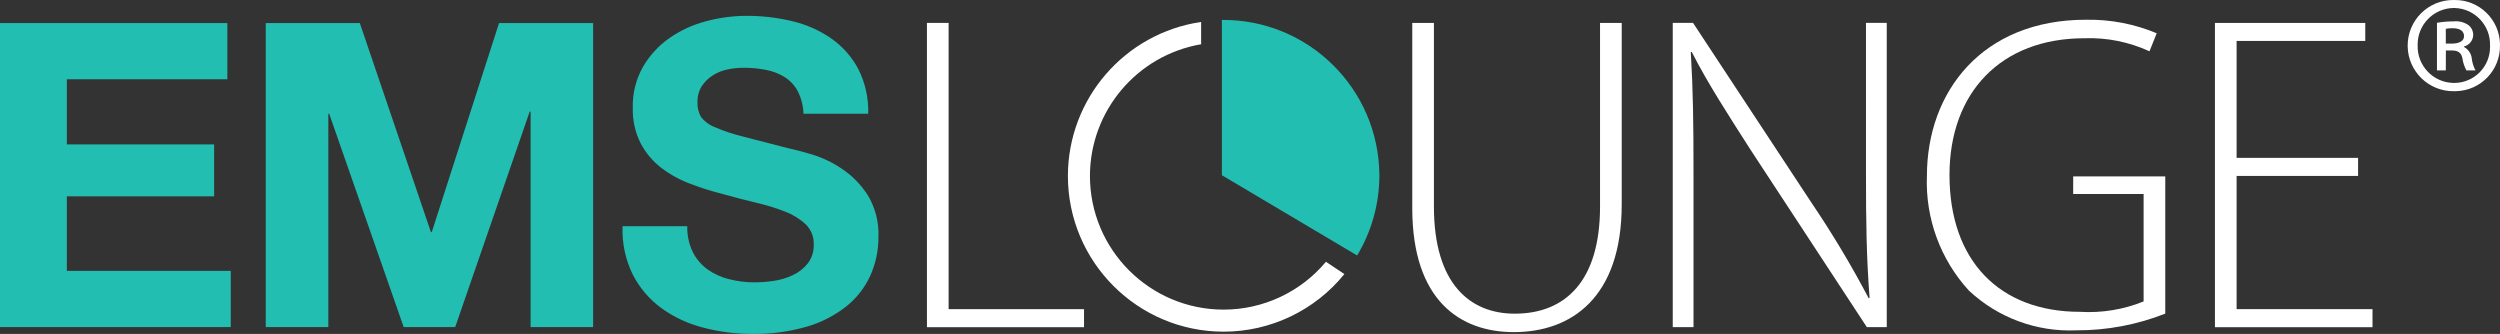 <?xml version="1.0" encoding="utf-8"?>
<svg xmlns="http://www.w3.org/2000/svg" viewBox="0 0 221.827 29.632">
	<rect x="0" y="0" width="221.827" height="29.632" fill="#333333" stroke="none"/>
	<g id="Logo">
		<g id="EMS">
			<path d="m0,2.048v26.972h20.474v-4.987H5.931v-6.61h13.069v-4.609H5.931v-5.78h14.242V2.048H0Z" fill="#23beb2" stroke-width="0"/>
			<path d="m44.28,2.048l-5.969,18.548h-.075L31.928,2.048h-8.348v26.972h5.553V10.094h.076l6.61,18.926h4.571l6.61-19.115h.08v19.115h5.548V2.048h-8.348Z" fill="#23beb2" stroke-width="0"/>
			<path d="m61.475,22.371c.306.606.752,1.13,1.3,1.53.577.407,1.225.703,1.911.87.74.19,1.502.285,2.266.283.569-.003,1.137-.047,1.7-.132.589-.083,1.162-.255,1.7-.51.515-.24.968-.597,1.323-1.041.366-.482.553-1.076.528-1.68.026-.664-.228-1.308-.7-1.775-.529-.494-1.15-.879-1.828-1.134-.836-.327-1.694-.592-2.569-.793-.959-.227-1.929-.479-2.911-.755-1-.25-1.984-.559-2.947-.926-.922-.344-1.789-.821-2.573-1.416-.758-.585-1.382-1.326-1.828-2.173-.491-.977-.732-2.061-.7-3.154-.032-1.26.275-2.505.887-3.607.581-1.008,1.373-1.878,2.323-2.55.984-.693,2.085-1.205,3.249-1.511,1.182-.324,2.402-.489,3.627-.491,1.368-.005,2.731.153,4.061.472,1.238.289,2.41.808,3.456,1.53,1.002.698,1.824,1.623,2.4,2.7.624,1.234.929,2.603.888,3.985h-5.741c-.023-.696-.197-1.378-.51-2-.271-.508-.668-.937-1.153-1.247-.504-.312-1.061-.529-1.643-.642-.666-.131-1.343-.194-2.021-.189-.482,0-.963.051-1.435.151-.462.095-.903.275-1.3.529-.383.245-.712.567-.964.945-.267.428-.399.927-.381,1.431-.021.448.083.893.3,1.285.303.408.716.722,1.19.906.793.347,1.614.625,2.455.831,1.045.278,2.412.631,4.1,1.058.503.101,1.203.283,2.1.548.945.291,1.842.719,2.662,1.272.912.611,1.689,1.401,2.285,2.323.681,1.117,1.017,2.41.963,3.717.01,1.184-.235,2.357-.718,3.438-.486,1.068-1.217,2.006-2.134,2.738-1.043.822-2.236,1.433-3.513,1.8-1.577.453-3.213.669-4.854.642-1.46,0-2.914-.188-4.326-.558-1.331-.334-2.586-.918-3.7-1.719-1.072-.78-1.946-1.801-2.551-2.981-.657-1.335-.969-2.813-.907-4.3h5.742c-.024.795.144,1.584.491,2.3" fill="#23beb2" stroke-width="0"/>
		</g>
		<g id="Lounge">
			<path d="m82.249,2.032v27h13.938v-1.6h-12.016V2.032h-1.922Z" fill="#fff" stroke-width="0"/>
			<path d="m127.233,2.032v16.3c0,6.852,3.2,9.5,7.17,9.5,4.486,0,7.57-2.884,7.57-9.493V2.032h1.923v16.1c0,8.292-4.486,11.336-9.573,11.336-4.726,0-9.012-2.764-9.012-11.015V2.032h1.922Z" fill="#fff" stroke-width="0"/>
			<path d="m148.424,29.029V2.029h1.8l10.5,15.945c1.852,2.734,3.55,5.568,5.086,8.491l.08-.039c-.28-3.646-.32-6.73-.32-10.976V2.029h1.843v27h-1.765l-10.294-15.7c-2-3.124-3.846-5.968-5.247-8.732l-.081.04c.2,3.325.241,6.249.241,10.735v13.657h-1.843Z" fill="#fff" stroke-width="0"/>
			<path d="m192.126,27.828c-2.512.991-5.19,1.494-7.891,1.482-3.522.155-6.959-1.116-9.533-3.525-2.534-2.768-3.873-6.424-3.725-10.174,0-7.49,4.927-13.859,14.1-13.859,2.157-.042,4.299.366,6.289,1.2l-.641,1.6c-1.806-.832-3.782-1.229-5.769-1.158-7.411,0-11.976,4.807-11.976,12.137,0,7.61,4.446,12.137,11.576,12.137,1.928.118,3.858-.197,5.648-.922v-9.533h-6.249v-1.562h8.171v12.177Z" fill="#fff" stroke-width="0"/>
			<path d="m196.534,2.032v27h13.98v-1.6h-12.058v-11.822h10.778v-1.6h-10.778V3.632h11.416v-1.6h-13.338Z" fill="#fff" stroke-width="0"/>
			<path d="m119.288,24.317c-2.619,3.234-6.558,5.112-10.72,5.112-7.625-.008-13.804-6.187-13.813-13.812.008-6.857,5.038-12.673,11.822-13.67v1.979c-5.695.978-9.859,5.913-9.866,11.691.008,6.545,5.312,11.849,11.857,11.856,3.507,0,6.835-1.554,9.084-4.245l1.636,1.089Z" fill="#fff" stroke-width="0"/>
			<path d="m108.419,1.768c7.652-.065,13.908,6.086,13.973,13.738,0,.021,0,.041,0,.062,0,2.502-.681,4.957-1.973,7.1l-12-7.121V1.768Z" fill="#23beb2" stroke-width="0"/>
			<path d="m221.826,4.022c.039,2.209-1.72,4.031-3.929,4.07-.047,0-.094,0-.141,0-2.235.041-4.08-1.738-4.121-3.973,0-.032,0-.064,0-.097C213.646,1.789,215.466-.012,217.7,0c.027,0,.054,0,.081.001,2.202-.032,4.013,1.727,4.045,3.928,0,.031,0,.062,0,.093m-7.306,0c-.054,1.788,1.351,3.281,3.139,3.336.041.001.081.002.122.001,1.757-.01,3.174-1.443,3.164-3.2,0-.037-.001-.074-.003-.112.06-1.783-1.337-3.277-3.12-3.336-.03-.001-.061-.002-.091-.002-1.789.016-3.227,1.479-3.212,3.268,0,.015,0,.03,0,.045m2.5,2.225h-.785V2.022c.486-.085.978-.127,1.471-.124.463-.051.928.064,1.314.324.282.216.443.555.431.91-.024.471-.352.872-.809.99v.052c.388.208.645.597.684,1.036.045.363.156.715.329,1.037h-.809c-.181-.339-.301-.707-.355-1.088-.1-.48-.379-.682-.96-.682h-.505l-.006,1.77Zm0-2.377h.53c.556,0,1.088-.177,1.088-.657,0-.4-.279-.708-1.012-.708-.203-.004-.406.013-.606.051v1.314Z" fill="#fff" stroke-width="0"/>
		</g>
	</g>
</svg>